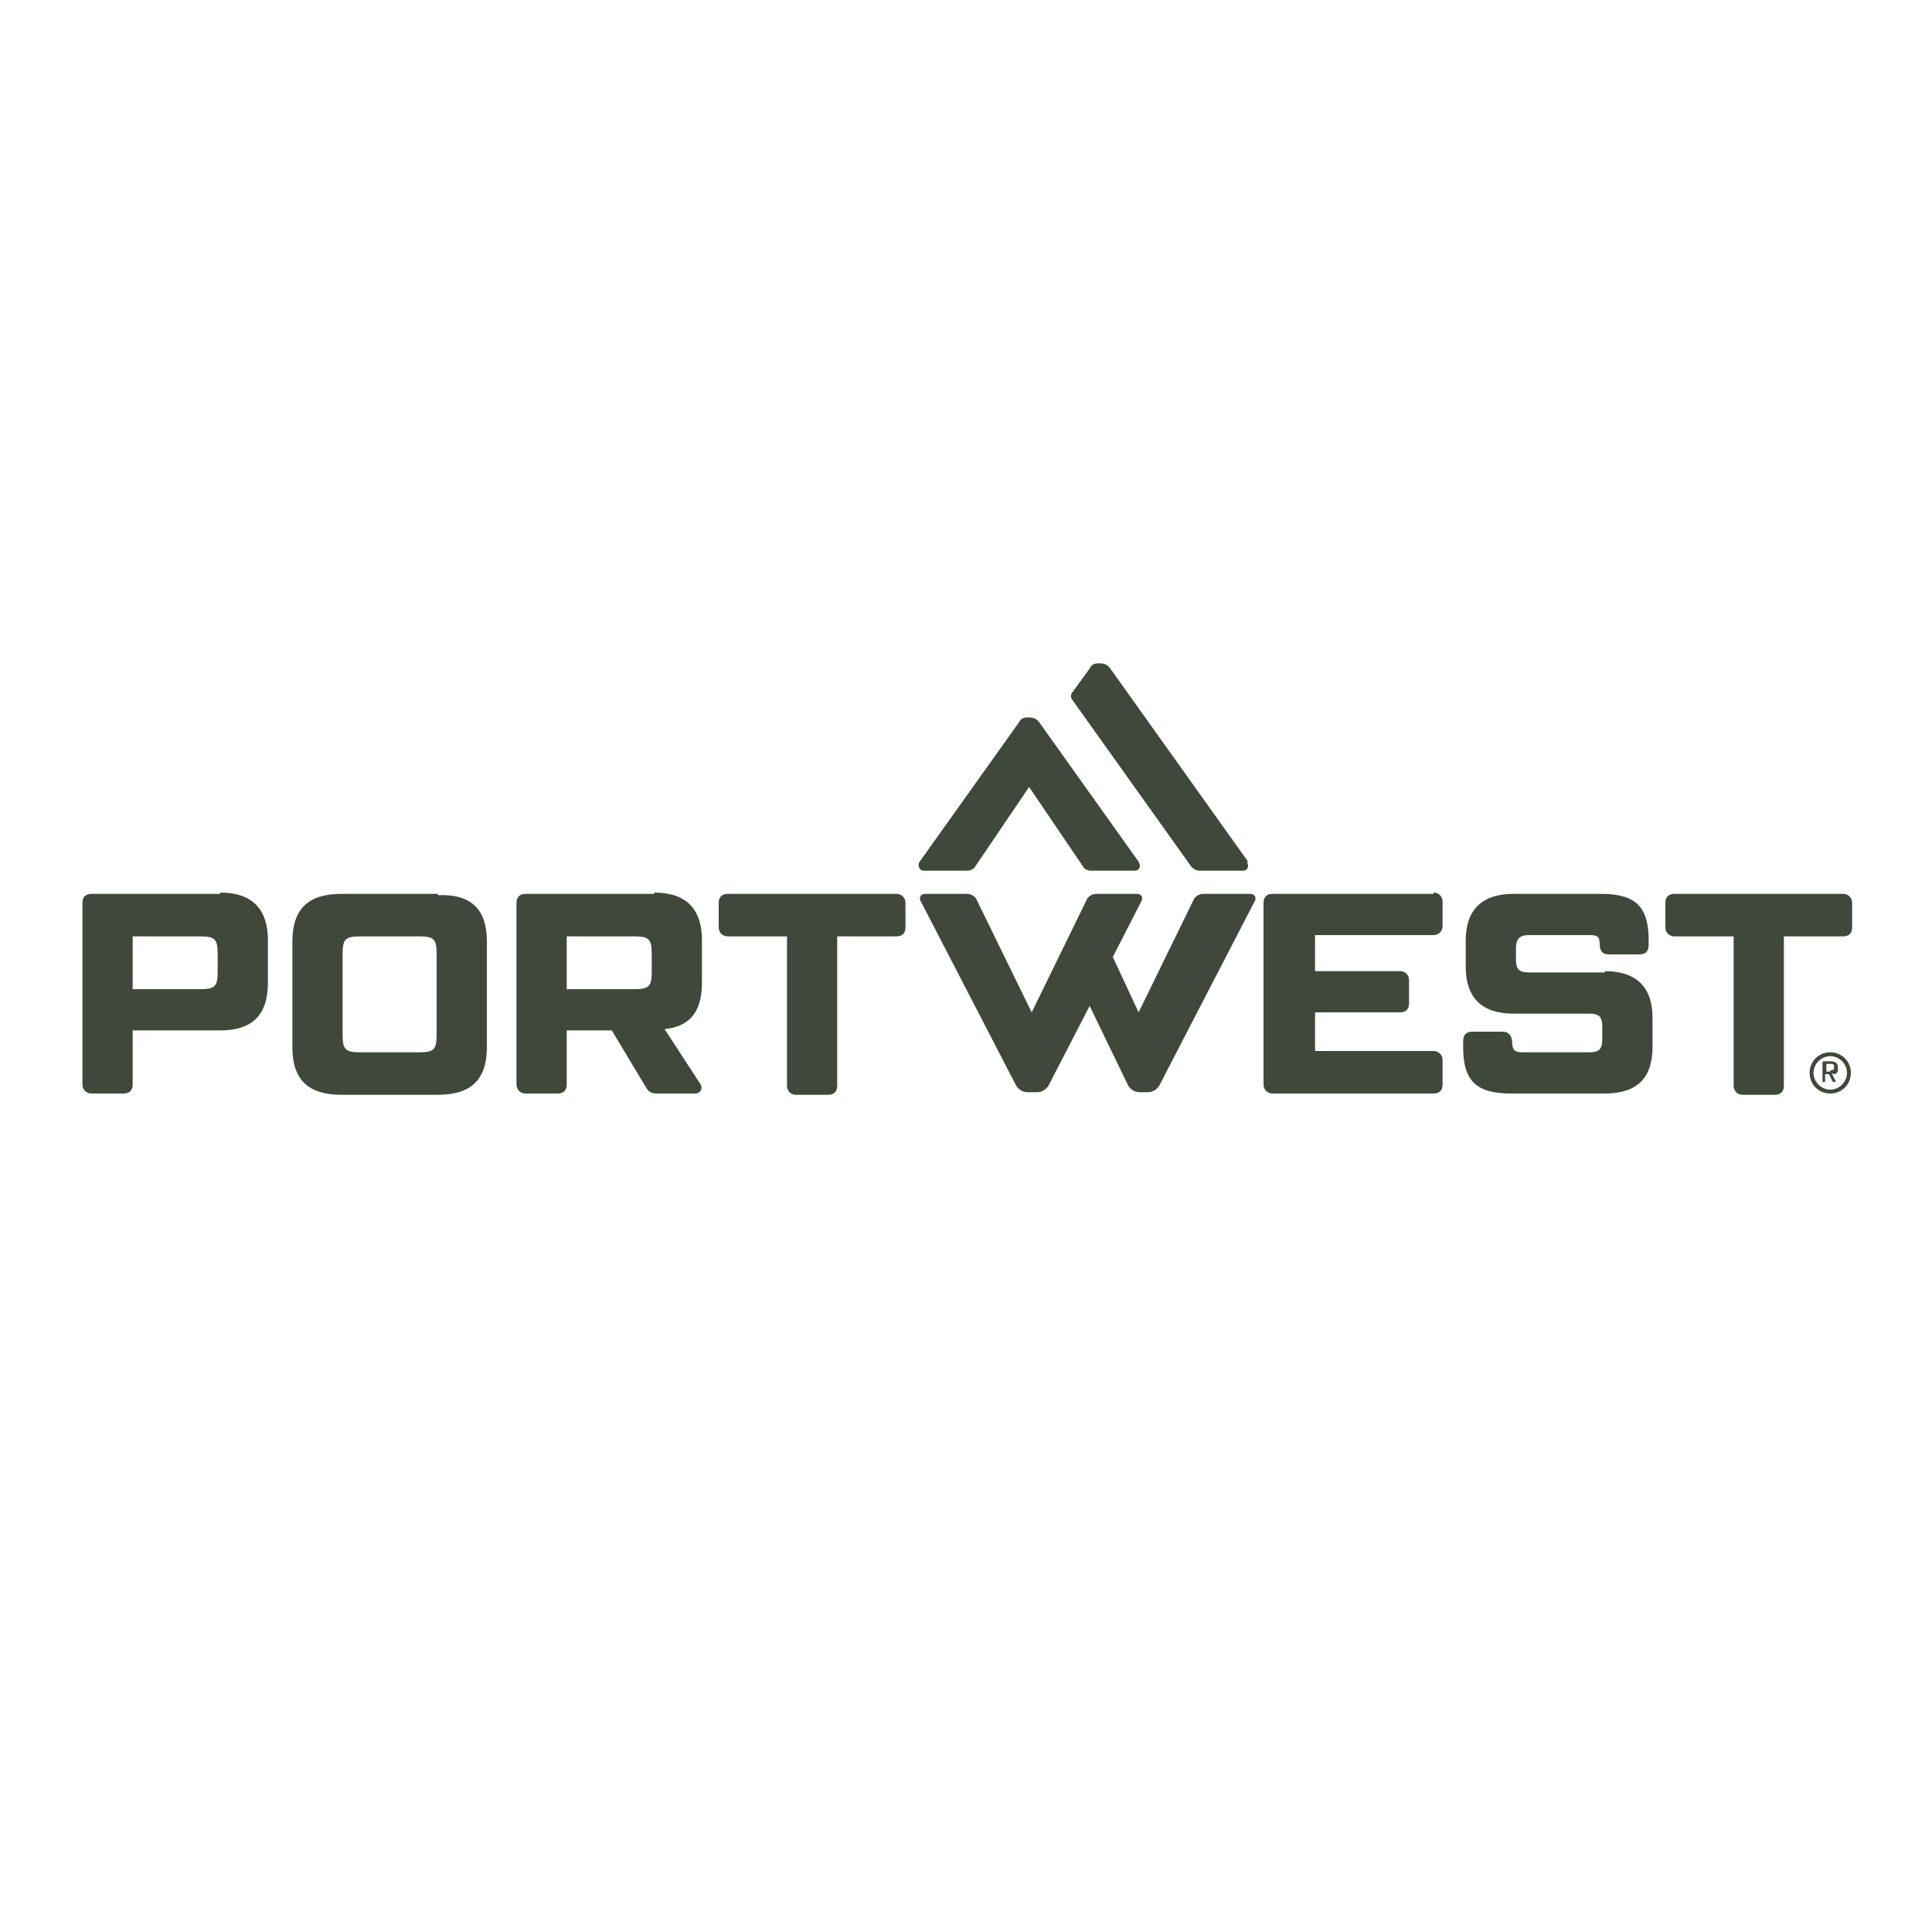 <svg xmlns="http://www.w3.org/2000/svg" viewBox="0 0 150 150"><defs><style>      .cls-1 {        fill: #40483c;      }    </style></defs><g><g id="Layer_2"><g id="Layer_1-2"><path class="cls-1" d="M124.6,75.5h-5.9c-.8,0-1-.3-1-1v-.9c0-.6.2-1,1-1h4.7c.6,0,.8.1.8.7h0c0,.5.2.8.7.8h2.4c.4,0,.7-.2.7-.7v-.4c0-2.6-1-3.6-3.7-3.6h-6.8c-2.5,0-3.7,1.3-3.7,3.6v2.1c0,2.3,1.2,3.6,3.7,3.6h5.9c.7,0,1,.2,1,1v1c0,.8-.3,1-1,1h-5.2c-.6,0-.8-.2-.8-.8h0c0-.5-.3-.8-.7-.8h-2.4c-.4,0-.7.2-.7.7v.5c0,2.6,1,3.6,3.7,3.6h7.3c2.6,0,3.7-1.3,3.7-3.6v-2.3c0-2.3-1.2-3.6-3.7-3.6h0Z"></path><path class="cls-1" d="M34,69.4h-7.5c-2.6,0-3.8,1.2-3.8,3.7v8.2c0,2.5,1.2,3.7,3.8,3.7h7.5c2.6,0,3.8-1.2,3.8-3.7v-8.2c0-2.5-1.2-3.7-3.8-3.6ZM33.9,80.3c0,1.2-.2,1.4-1.4,1.4h-4.5c-1.2,0-1.4-.2-1.4-1.4v-6.2c0-1.2.2-1.4,1.4-1.4h4.5c1.2,0,1.4.2,1.4,1.4v6.2Z"></path><path class="cls-1" d="M50.8,69.4h-10c-.4,0-.7.2-.7.7v14.1c0,.4.3.7.7.7h2.5c.4,0,.7-.2.7-.7v-4.2h3.5l2.7,4.5c.2.3.4.4.9.4h2.9c.3,0,.6-.3.4-.7l-2.8-4.3c2-.2,2.9-1.4,2.9-3.6v-3.3c0-2.4-1.2-3.7-3.7-3.7h0ZM50.6,75.4c0,1.2-.2,1.4-1.4,1.4h-5.2v-4.1h5.2c1.2,0,1.4.2,1.4,1.4,0,0,0,1.3,0,1.3Z"></path><path class="cls-1" d="M17.1,69.4H7.1c-.4,0-.7.2-.7.7v14.1c0,.4.3.7.7.7h2.5c.4,0,.7-.2.7-.7v-4.2h6.8c2.5,0,3.7-1.2,3.7-3.7v-3.3c0-2.4-1.2-3.7-3.7-3.7h0ZM16.9,75.4c0,1.2-.2,1.4-1.4,1.4h-5.2v-4.1h5.2c1.2,0,1.4.2,1.4,1.4,0,0,0,1.3,0,1.3Z"></path><path class="cls-1" d="M69.5,69.4h-13c-.4,0-.7.2-.7.7v1.9c0,.4.3.7.7.7h4.6v11.6c0,.4.3.7.7.7h2.5c.4,0,.7-.2.7-.7v-11.6h4.6c.4,0,.7-.2.7-.7v-1.9c0-.4-.3-.7-.7-.7h0Z"></path><path class="cls-1" d="M143,69.4h-13c-.4,0-.7.2-.7.7v1.9c0,.4.3.7.7.7h4.6v11.6c0,.4.3.7.7.7h2.5c.4,0,.7-.2.7-.7v-11.6h4.6c.4,0,.7-.2.7-.7v-1.9c0-.4-.3-.7-.7-.7h0Z"></path><path class="cls-1" d="M111.3,69.4h-12.5c-.4,0-.7.2-.7.7v14.1c0,.4.3.7.7.7h12.5c.4,0,.7-.2.7-.7v-1.9c0-.4-.3-.7-.7-.7h-9.2v-3h6.6c.4,0,.7-.2.7-.7v-1.8c0-.4-.3-.7-.7-.7h-6.6v-2.8h9.2c.4,0,.7-.3.7-.7v-1.9c0-.4-.3-.7-.7-.7h0Z"></path><path class="cls-1" d="M96.7,69.4h-3.3c-.3,0-.6.2-.7.4l-4.3,8.8-2-4.3,2.2-4.3c.2-.3,0-.6-.3-.6h-3.2c-.3,0-.6.2-.7.4l-4.3,8.8-4.3-8.8c-.1-.2-.4-.4-.7-.4h-3.3c-.3,0-.5.3-.3.6l7.4,14.3c.2.3.5.5.9.5h.7c.4,0,.7-.2.9-.5l3.2-6.2,3,6.2c.2.3.5.5.9.5h.6c.4,0,.7-.2.9-.5l7.4-14.3c.2-.3,0-.6-.3-.6h0Z"></path><path class="cls-1" d="M142.1,81.7c-.9,0-1.6.7-1.6,1.6s.7,1.6,1.6,1.6,1.6-.7,1.6-1.6-.7-1.6-1.6-1.6ZM142.1,84.6c-.7,0-1.3-.6-1.3-1.3s.6-1.3,1.3-1.3,1.3.6,1.3,1.3-.6,1.3-1.3,1.3Z"></path><path class="cls-1" d="M142.4,83.4c.2,0,.3-.2.3-.4h0c0-.4-.1-.6-.6-.6h-.5c0,0-.1,0-.1.1v1.5c0,0,0,0,.1,0h0c0,0,.1,0,.1,0v-.6h.3l.3.6c0,0,0,0,.1,0h.1c.1,0,0,0,0-.1l-.3-.6h0ZM142.1,83.2h-.3v-.6h.3c.2,0,.3,0,.3.2h0c0,.2,0,.3-.3.3h0Z"></path><path class="cls-1" d="M80.7,56.1c-.2-.3-.5-.4-.8-.4s-.6,0-.8.4l-7.7,10.8c-.2.3,0,.7.3.7h3.4c.2,0,.5-.1.6-.3l4.2-6.2,4.2,6.2c.1.2.4.3.6.3h3.4c.4,0,.5-.4.3-.7l-7.7-10.8h0Z"></path><path class="cls-1" d="M96.9,66.9l-10.7-15c-.2-.3-.5-.4-.8-.4s-.6,0-.8.4l-1.3,1.8c-.2.2-.2.5,0,.7l9.2,12.9c.2.2.4.3.6.3h3.4c.4,0,.5-.4.3-.7h0Z"></path></g></g></g></svg>